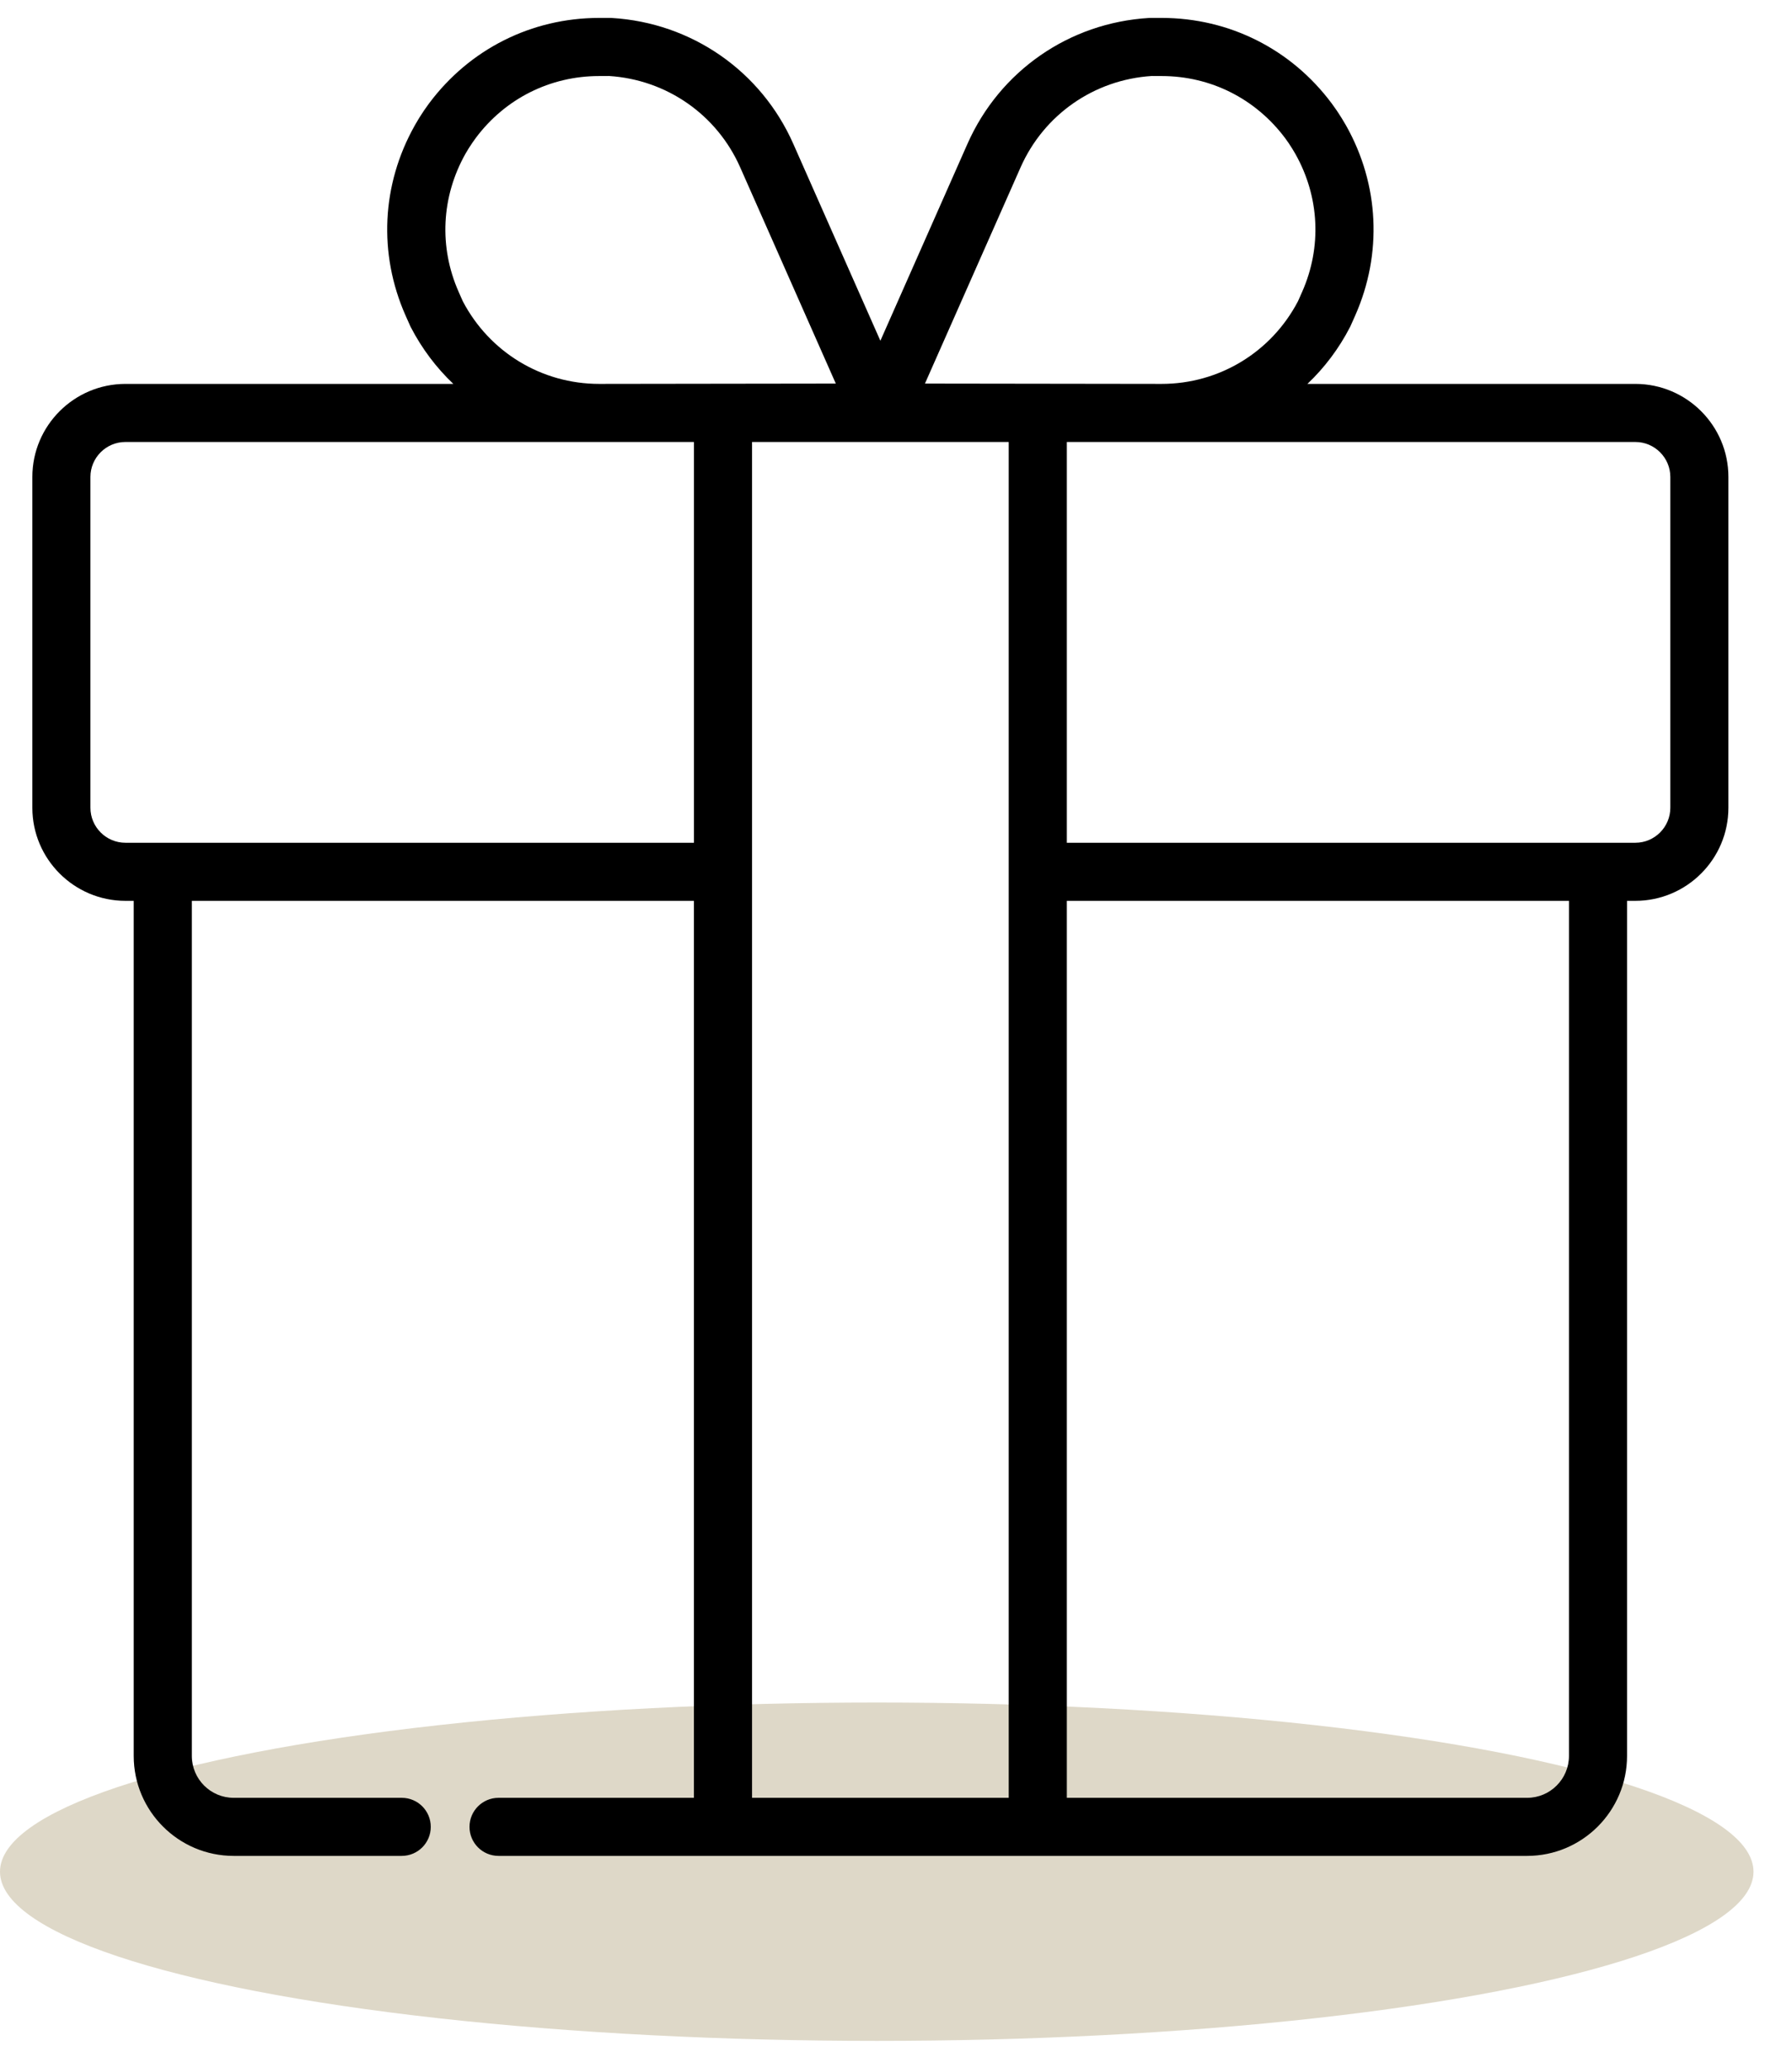 <svg width="39" height="45" viewBox="0 0 39 45" fill="none" xmlns="http://www.w3.org/2000/svg">
<ellipse cx="19.081" cy="40.734" rx="19.081" ry="3.682" fill="#DED8C8"></ellipse>
<path d="M35.591 8.355H28.454C28.824 8.004 29.139 7.588 29.381 7.118C29.387 7.107 29.392 7.096 29.397 7.084L29.495 6.864C30.088 5.522 30.017 4.018 29.298 2.737C29.294 2.731 29.291 2.725 29.287 2.718C29.258 2.668 29.229 2.618 29.198 2.569C29.18 2.54 29.162 2.511 29.147 2.489C29.129 2.461 29.111 2.433 29.092 2.405C29.058 2.356 29.024 2.307 28.984 2.253C28.983 2.251 28.98 2.248 28.978 2.245C28.098 1.068 26.753 0.392 25.286 0.39L25.045 0.39C25.033 0.39 25.02 0.39 25.007 0.391C23.271 0.494 21.757 1.543 21.055 3.131L19.16 7.416L17.265 3.131C16.563 1.544 15.049 0.494 13.313 0.391C13.301 0.39 13.289 0.39 13.275 0.39L13.034 0.39C11.568 0.392 10.222 1.068 9.342 2.245H9.343L9.332 2.258C9.297 2.307 9.262 2.356 9.228 2.405C9.209 2.433 9.191 2.461 9.177 2.483C9.158 2.511 9.14 2.54 9.121 2.57C9.09 2.62 9.06 2.671 9.031 2.722L9.023 2.737C8.304 4.018 8.232 5.522 8.825 6.864L8.923 7.084C8.928 7.096 8.933 7.107 8.939 7.118C9.182 7.588 9.497 8.004 9.866 8.355H2.73C1.613 8.355 0.704 9.263 0.704 10.38V17.579C0.704 18.696 1.613 19.605 2.73 19.605H2.91V38.215C2.91 39.414 3.886 40.39 5.085 40.39H8.743C9.092 40.39 9.375 40.107 9.375 39.758C9.375 39.408 9.092 39.126 8.743 39.126H5.085C4.583 39.126 4.175 38.717 4.175 38.215V19.605H15.102V39.126H10.85C10.501 39.126 10.218 39.409 10.218 39.758C10.218 40.107 10.501 40.39 10.85 40.39H15.735H22.585H33.235C34.434 40.39 35.41 39.414 35.41 38.215V19.605H35.59C36.708 19.605 37.616 18.696 37.616 17.579V10.38C37.616 9.263 36.708 8.355 35.591 8.355ZM15.103 18.341H3.542V18.341H2.729C2.31 18.341 1.968 17.999 1.968 17.579V10.38C1.968 9.961 2.31 9.619 2.729 9.619H13.041H13.047H15.103V18.341ZM13.045 8.355H13.041C11.788 8.355 10.652 7.665 10.071 6.554L9.982 6.352C9.551 5.378 9.603 4.286 10.129 3.348C10.151 3.309 10.174 3.271 10.197 3.234C10.209 3.215 10.221 3.197 10.237 3.173C10.249 3.153 10.262 3.134 10.275 3.115C10.299 3.079 10.325 3.043 10.35 3.009C10.352 3.006 10.353 3.004 10.355 3.002C10.994 2.147 11.971 1.656 13.036 1.655L13.257 1.654C14.51 1.735 15.602 2.495 16.109 3.642L18.19 8.348L13.045 8.355ZM21.953 18.973V39.126H16.367V18.973V9.619H21.953V18.973ZM20.13 8.348L22.211 3.643C22.718 2.496 23.81 1.735 25.063 1.654L25.284 1.655C26.349 1.656 27.326 2.147 27.97 3.008C27.996 3.043 28.021 3.079 28.046 3.115C28.059 3.134 28.071 3.153 28.087 3.179C28.099 3.197 28.111 3.215 28.123 3.234C28.146 3.271 28.169 3.309 28.19 3.347C28.194 3.354 28.198 3.361 28.203 3.368C28.199 3.363 28.196 3.357 28.195 3.356C28.717 4.286 28.77 5.378 28.339 6.352L28.249 6.555C27.668 7.666 26.532 8.355 25.28 8.355H25.275L20.13 8.348ZM34.146 38.215C34.146 38.717 33.737 39.126 33.236 39.126H23.218V19.605H34.146V38.215H34.146ZM36.352 17.579C36.352 17.999 36.01 18.341 35.591 18.341H34.778H23.218V9.619H25.274H25.28H35.591C36.01 9.619 36.352 9.961 36.352 10.38V17.579Z" fill="black"></path>
</svg>
